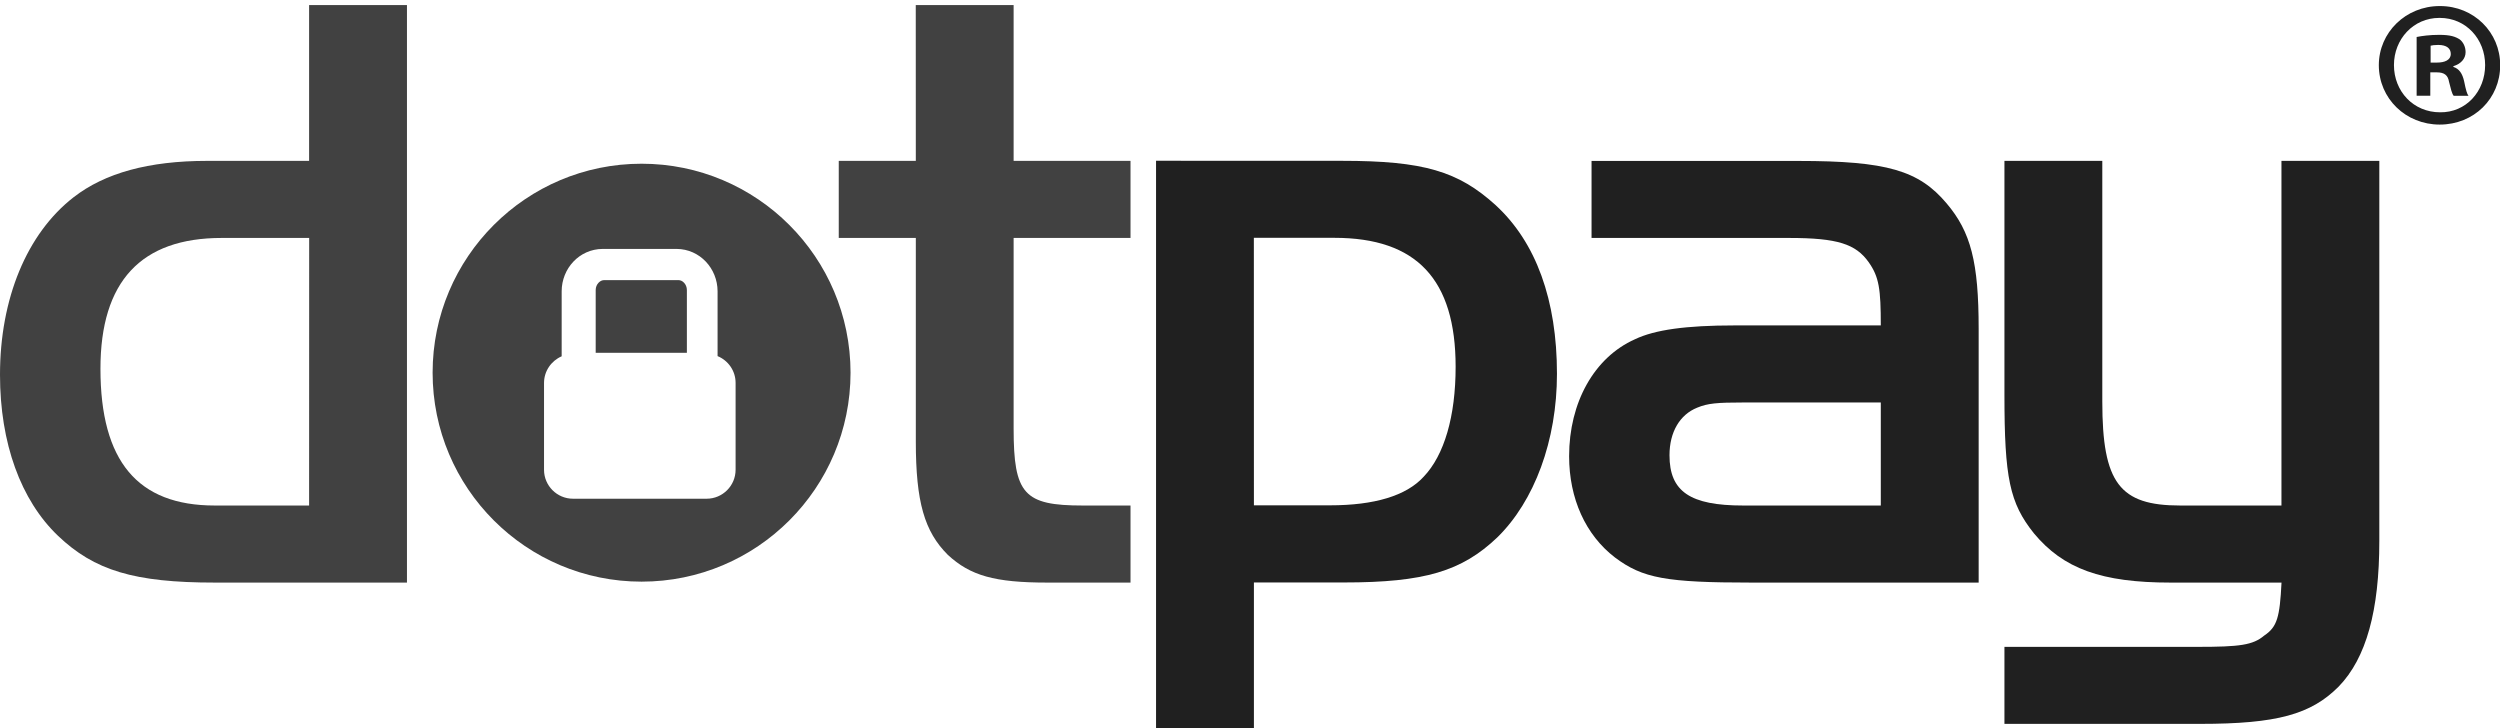 <svg id="svg2" xmlns="http://www.w3.org/2000/svg" viewBox="0 0 495.9 144.4"><style>.st0{fill:#414141;} .st1{fill:#202020;}</style><g id="g10"><g id="g12"><path id="path14" class="st0" d="M61.313 100.275H42.6c-15.287 0-22.675-8.763-22.675-27.138 0-17.35 8.075-25.937 24.05-25.937h17.35c-.013 0-.013 53.075-.013 53.075zm0-68.363H41.05c-11.512 0-20.262 2.4-26.45 7.213C5.325 46.337 0 59.225 0 74.337c0 13.575 4.125 24.9 11.512 31.95 7.213 6.875 15.113 9.275 31.088 9.275h38.125V1H61.313v30.913"/><path id="path16" class="st0" d="M181.662 31.912h-15.287V47.2h15.287v40.362c0 12.025 1.713 17.863 6.35 22.5 4.463 4.125 9.275 5.5 19.75 5.5h16.488v-15.287h-9.45c-11.675 0-13.738-2.238-13.738-15.288V47.2h23.188V31.912h-23.188V1H181.65l.012 30.912"/><path id="path18" class="st1" d="M248.713 47.175h15.975c16.312 0 24.05 8.237 24.05 25.587 0 9.788-2.238 17.525-6.35 21.813-3.438 3.775-9.788 5.662-18.55 5.662h-15.113l-.012-53.062zm-19.4-15.288v112.538h19.412v-28.888h17.863c15.974 0 23.362-2.225 30.4-8.925 7.387-7.212 11.85-19.237 11.85-32.462 0-14.6-4.126-26.1-12.2-33.488-7.388-6.7-14.263-8.762-30.4-8.762l-36.925-.013"/><path id="path20" class="st1" d="M373.075 79.837v20.438h-27.313c-10.475 0-14.6-2.75-14.6-9.963 0-4.637 2.063-8.075 5.5-9.45 2.063-.862 3.95-1.025 9.1-1.025h27.313zM344.05 64.55c-9.613 0-15.8.862-19.75 2.75-8.075 3.6-13.05 12.537-13.05 23.187 0 8.413 3.263 15.625 9.1 20.1 5.5 4.125 10.137 4.975 27.137 4.975h45V65.237c0-13.225-1.55-19.237-6.362-24.9-5.5-6.525-11.85-8.412-29.375-8.412H315.7V47.2h39.175c9.625 0 13.225 1.2 15.8 4.813 2.063 2.925 2.4 5.325 2.4 12.537H344.05"/><path id="path22" class="st1" d="M452.575 100.275h-20.1c-12.025 0-15.463-4.463-15.463-20.613v-47.75H397.6v46.375c0 16.488 1.025 21.475 5.837 27.488 5.838 7.037 13.4 9.787 27.138 9.787h21.987c-.35 6.9-.862 8.788-3.437 10.513-2.238 1.887-4.813 2.237-13.225 2.237h-38.3v15.275h38.812c15.288 0 21.988-1.887 27.475-7.387 5.5-5.662 8.075-15.113 8.075-28.887v-75.4H452.55v68.362"/><path id="path24" class="st0" d="M134.575 55.563h-14.712c-.413 0-.788.162-1.138.524-.338.35-.563.863-.563 1.45v12.45h18.088v-12.45c0-.587-.225-1.1-.563-1.45-.325-.35-.7-.512-1.112-.525"/><path id="path26" class="st0" d="M145.912 93.188c0 3.162-2.587 5.737-5.737 5.737H113.65c-3.163 0-5.737-2.587-5.737-5.737V75.962c0-2.362 1.45-4.4 3.5-5.287V57.763c.012-4.5 3.487-8.35 8.112-8.388h14.7c4.612.038 8.1 3.888 8.113 8.388v12.875c2.1.862 3.575 2.912 3.575 5.312v17.237zm-18.65-60.713c-22.887 0-41.45 18.562-41.45 41.45 0 22.887 18.563 41.45 41.45 41.45 22.888 0 41.45-18.563 41.45-41.45-.012-22.888-18.575-41.45-41.45-41.45"/><path id="path28" class="st1" d="M482.137 12.412h1.288c1.5 0 2.712-.5 2.712-1.712 0-1.075-.787-1.788-2.5-1.788-.712 0-1.212.075-1.5.15v3.35zm-.062 6.575h-2.712V7.337c1.075-.212 2.575-.425 4.5-.425 2.212 0 3.212.363 4.075.925.637.5 1.137 1.425 1.137 2.5 0 1.363-1 2.363-2.425 2.788v.15c1.137.35 1.788 1.287 2.138 2.862.362 1.788.574 2.5.862 2.863h-2.938c-.362-.425-.575-1.425-.925-2.788-.212-1.287-.925-1.862-2.425-1.862h-1.287v4.637zm1.788-15.437c-5.15 0-9 4.212-9 9.362 0 5.213 3.862 9.363 9.15 9.363 5.15.075 8.937-4.15 8.937-9.363 0-5.15-3.788-9.362-9-9.362h-.087zM484 1.2c6.713 0 11.938 5.212 11.938 11.725 0 6.65-5.213 11.787-12 11.787-6.713 0-12.075-5.15-12.075-11.787 0-6.5 5.362-11.725 12.075-11.725H484"/></g></g></svg>